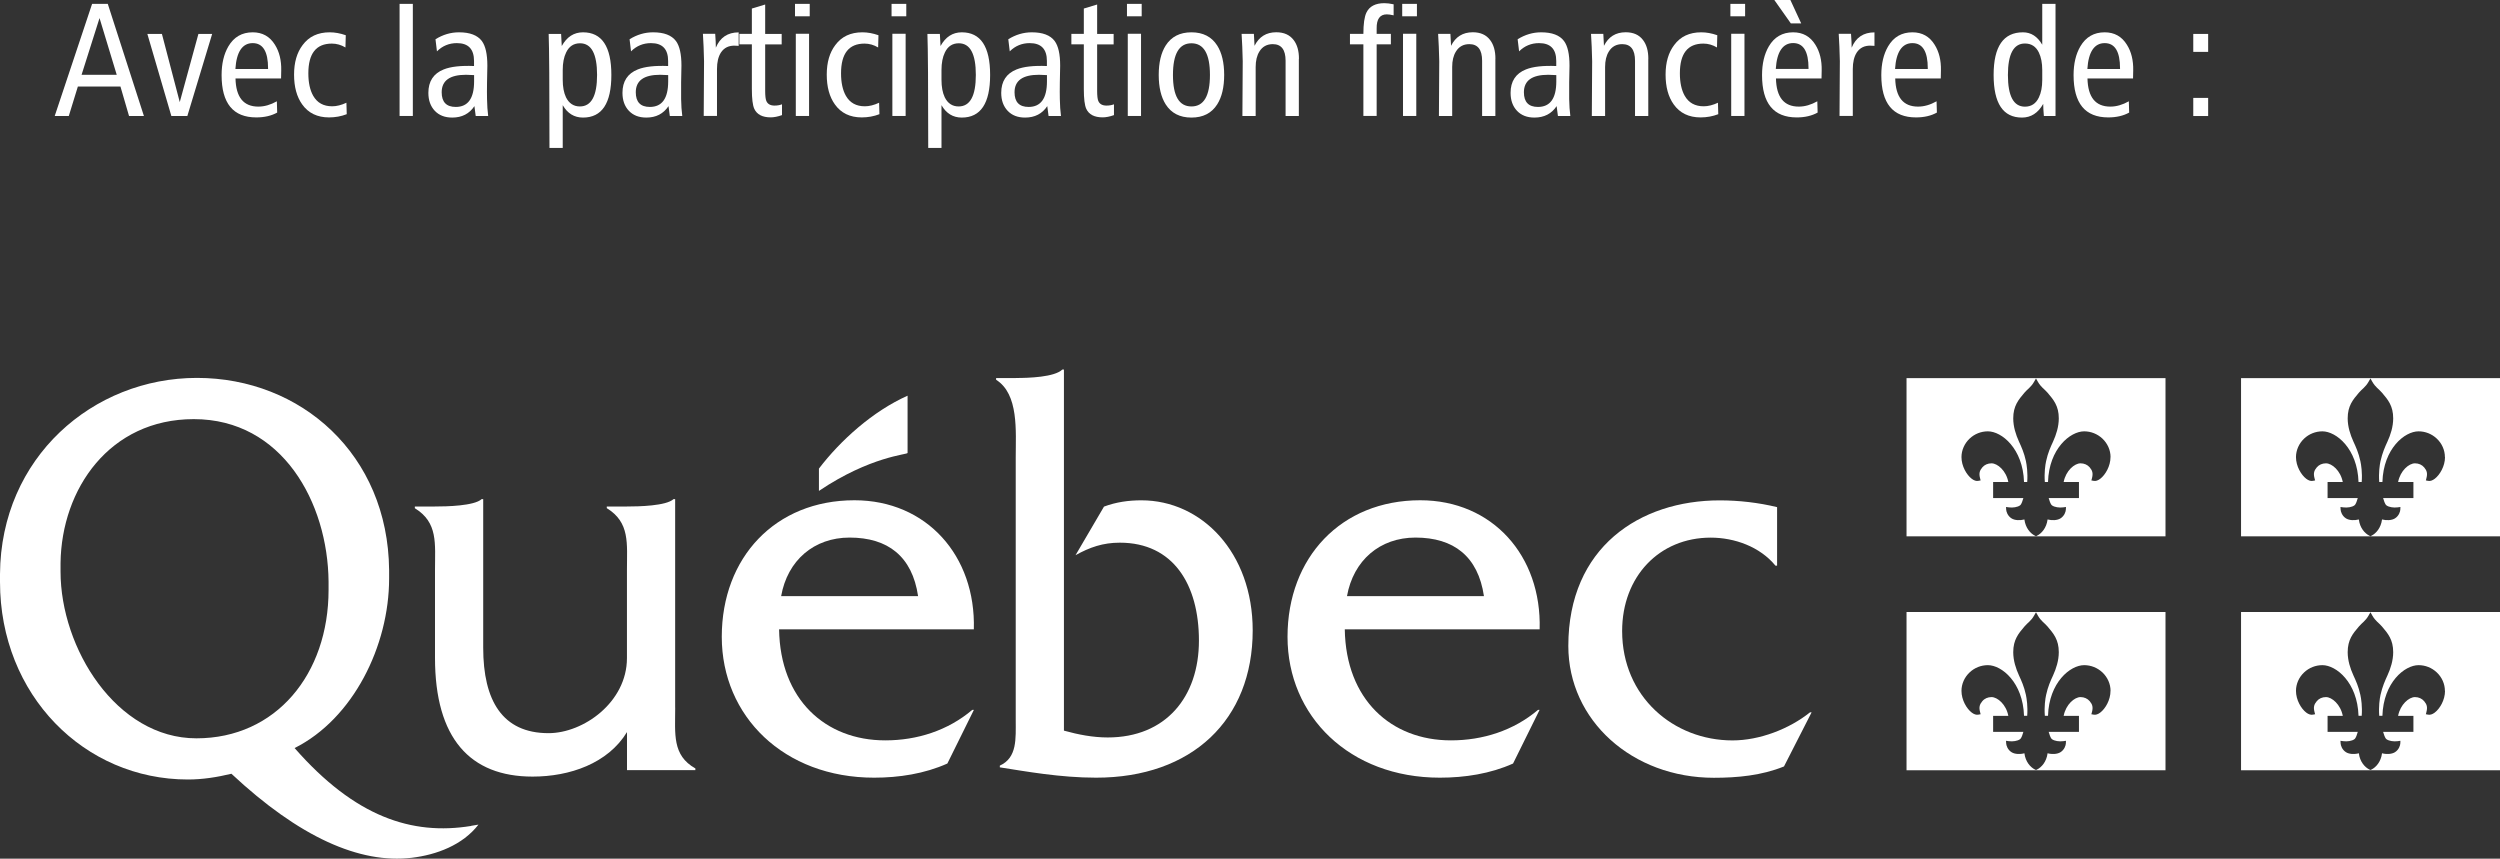 <svg width="230" height="79" viewBox="0 0 230 79" fill="none" xmlns="http://www.w3.org/2000/svg">
<rect x="0" y="0" width="230" height="79" fill="#333333" stroke="none"/>
<g id="Signature" clip-path="url(#clip0_1234_825)">
<path id="Vector" d="M62.114 65.101V45.92H61.965C61.28 46.548 58.755 46.598 57.684 46.598H55.824V46.751C57.972 48.067 57.679 50.011 57.679 52.424V60.546C57.679 64.602 53.681 67.451 50.462 67.451C46.216 67.451 44.455 64.444 44.455 59.596V45.92H44.311C43.626 46.548 41.082 46.598 40.01 46.598H38.165V46.756C40.313 48.072 40.02 50.016 40.02 52.429V60.521C40.02 67.926 43.244 71.447 48.998 71.447C52.416 71.447 55.923 70.24 57.684 67.352V70.854H63.974V70.695C61.826 69.484 62.118 67.53 62.118 65.106L62.114 65.101Z" fill="white"/>
<path id="Vector_2" d="M71.865 54.843C72.45 51.549 74.89 49.457 78.164 49.457C81.681 49.457 83.923 51.183 84.464 54.843H71.865ZM89.593 57.9C89.786 51.128 85.243 46.024 78.606 46.024C71.329 46.024 66.403 51.287 66.403 58.587C66.403 65.888 72.113 71.546 80.416 71.546C82.713 71.546 85.054 71.185 87.157 70.245L89.598 65.309H89.449C87.202 67.213 84.37 68.114 81.443 68.114C75.927 68.114 71.775 64.354 71.676 57.9H89.598H89.593Z" fill="white"/>
<path id="Vector_3" d="M93.462 34.776C94.633 34.776 97.019 34.702 97.738 33.995H97.882V67.218C99.191 67.584 100.55 67.846 101.909 67.846C107.247 67.846 110.302 64.127 110.302 58.938C110.302 53.75 107.926 49.926 103.026 49.926C101.473 49.926 100.263 50.347 98.948 51.079L101.567 46.608C102.683 46.187 103.849 46.029 105.01 46.029C110.54 46.029 115.248 50.817 115.248 57.999C115.248 66.224 109.667 71.546 100.838 71.546C97.539 71.546 94.37 70.967 91.984 70.596V70.438C93.596 69.701 93.447 67.96 93.447 66.229V42.077C93.447 39.653 93.74 36.26 91.642 34.94V34.781H93.457L93.462 34.776Z" fill="white"/>
<path id="Vector_4" d="M123.923 54.843C124.514 51.549 126.949 49.457 130.223 49.457C133.74 49.457 135.982 51.183 136.523 54.843H123.923ZM141.647 57.9C141.845 51.128 137.301 46.024 130.659 46.024C123.383 46.024 118.452 51.287 118.452 58.587C118.452 65.888 124.161 71.546 132.465 71.546C134.762 71.546 137.108 71.185 139.201 70.245L141.642 65.309H141.498C139.251 67.213 136.418 68.114 133.487 68.114C127.971 68.114 123.819 64.354 123.72 57.9H141.637H141.647Z" fill="white"/>
<path id="Vector_5" d="M163.488 52.044H163.344C161.925 50.303 159.584 49.462 157.386 49.462C152.649 49.462 149.237 53.048 149.237 58.053C149.237 64.112 153.974 68.118 159.39 68.118C161.88 68.118 164.614 67.065 166.518 65.537H166.667L164.127 70.513C162.079 71.348 159.832 71.556 157.679 71.556C150.164 71.556 144.286 66.279 144.286 59.428C144.286 50.362 150.849 46.034 158.22 46.034C159.981 46.034 161.786 46.242 163.492 46.657V52.053L163.488 52.044Z" fill="white"/>
<path id="Vector_6" fill-rule="evenodd" clip-rule="evenodd" d="M83.497 41.676V36.404C80.297 37.833 77.326 40.509 75.342 43.111V45.163C80.094 41.968 83.497 41.825 83.497 41.672V41.676Z" fill="white"/>
<path id="Vector_7" d="M18.07 67.926C10.699 67.926 5.57 59.631 5.57 52.583C5.57 52.513 5.57 51.861 5.57 51.791C5.66 44.966 10.094 38.56 17.827 38.56C25.967 38.56 30.164 46.237 30.228 53.513V54.269C30.228 62.02 25.392 67.926 18.07 67.926ZM43.343 75.988C37.897 76.873 32.664 75.167 27.103 68.821C32.475 66.13 35.799 59.438 35.799 53.216C35.799 53.151 35.799 52.504 35.799 52.444C35.699 41.8 27.683 34.767 18.12 34.767C8.557 34.767 0.074 42.082 0 52.81C0 52.86 0 53.483 0 53.527C0 63.964 7.768 71.714 17.287 71.714C18.656 71.714 19.97 71.502 21.29 71.185C27.525 77.012 33.085 79.49 37.887 78.916C40.164 78.644 42.574 77.739 44.018 75.864L43.338 75.978L43.343 75.988Z" fill="white"/>
<path id="Vector_8" d="M175.401 34.786V49.343H199.226V34.786H175.401ZM194.166 42.052C194.166 42.888 193.69 43.69 193.224 44.046C193.011 44.209 192.802 44.278 192.619 44.239L192.405 44.199L192.46 44.001C192.579 43.551 192.505 43.299 192.257 43.002C192.053 42.76 191.751 42.626 191.408 42.626C190.858 42.626 190.059 43.299 189.856 44.347H191.264V45.821H188.477C188.541 46.024 188.635 46.38 188.784 46.494C189.008 46.662 189.449 46.726 189.816 46.677L190.069 46.642L190.059 46.885C190.049 47.063 189.935 47.463 189.558 47.696C189.265 47.874 188.794 47.899 188.378 47.79C188.278 48.576 187.822 49.081 187.4 49.288L187.311 49.333L187.222 49.288C186.8 49.081 186.344 48.576 186.245 47.79C185.828 47.899 185.357 47.874 185.069 47.696C184.692 47.463 184.578 47.063 184.568 46.885L184.553 46.642L184.811 46.677C185.178 46.726 185.62 46.662 185.843 46.494C185.997 46.38 186.086 46.024 186.15 45.821H183.368V44.347H184.766C184.568 43.299 183.769 42.626 183.219 42.626C182.877 42.626 182.574 42.76 182.371 43.002C182.123 43.299 182.048 43.551 182.167 44.001L182.217 44.199L182.004 44.239C181.82 44.278 181.612 44.209 181.398 44.046C180.932 43.69 180.456 42.888 180.456 42.052C180.456 41.424 180.729 40.801 181.205 40.351C181.661 39.92 182.257 39.683 182.886 39.683C184.156 39.683 186.111 41.271 186.21 44.342H186.354H186.503C186.567 43.487 186.458 42.774 186.384 42.418C186.22 41.657 185.967 41.108 185.744 40.623C185.461 40 185.218 39.258 185.218 38.491C185.218 37.343 185.699 36.78 186.25 36.127C186.547 35.776 186.855 35.622 187.137 35.123L187.311 34.816L187.485 35.123C187.772 35.627 188.075 35.781 188.373 36.127C188.928 36.78 189.409 37.343 189.409 38.491C189.409 39.258 189.166 40.005 188.884 40.623C188.66 41.108 188.407 41.657 188.244 42.418C188.164 42.774 188.06 43.487 188.125 44.342H188.417C188.511 41.271 190.466 39.683 191.741 39.683C192.366 39.683 192.961 39.92 193.422 40.351C193.898 40.801 194.171 41.419 194.171 42.052H194.166Z" fill="white"/>
<path id="Vector_9" d="M206.176 34.786V49.343H230V34.786H206.176ZM224.941 42.052C224.941 42.888 224.464 43.69 223.998 44.046C223.785 44.209 223.577 44.278 223.393 44.239L223.18 44.199L223.229 44.001C223.348 43.551 223.274 43.299 223.026 43.002C222.823 42.76 222.52 42.626 222.178 42.626C221.622 42.626 220.829 43.299 220.625 44.347H222.034V45.821H219.246C219.311 46.024 219.405 46.38 219.554 46.494C219.777 46.662 220.218 46.726 220.586 46.677L220.838 46.642L220.829 46.885C220.819 47.063 220.705 47.463 220.328 47.696C220.035 47.874 219.564 47.899 219.147 47.79C219.048 48.576 218.591 49.081 218.17 49.288L218.081 49.333L217.991 49.288C217.57 49.081 217.108 48.576 217.014 47.79C216.597 47.899 216.126 47.874 215.838 47.696C215.462 47.463 215.347 47.063 215.337 46.885L215.323 46.642L215.576 46.677C215.943 46.726 216.384 46.662 216.607 46.494C216.761 46.38 216.85 46.024 216.915 45.821H214.137V44.347H215.536C215.333 43.299 214.539 42.626 213.988 42.626C213.641 42.626 213.343 42.76 213.14 43.002C212.892 43.299 212.818 43.551 212.937 44.001L212.991 44.199L212.778 44.239C212.594 44.278 212.386 44.209 212.173 44.046C211.707 43.69 211.23 42.888 211.23 42.052C211.23 41.424 211.503 40.801 211.979 40.351C212.436 39.92 213.036 39.683 213.661 39.683C214.931 39.683 216.885 41.271 216.984 44.342H217.128H217.277C217.341 43.487 217.232 42.774 217.153 42.418C216.989 41.657 216.736 41.108 216.513 40.623C216.23 40 215.987 39.258 215.987 38.491C215.987 37.343 216.463 36.78 217.019 36.127C217.317 35.776 217.624 35.622 217.907 35.123L218.081 34.816L218.254 35.123C218.542 35.627 218.844 35.781 219.142 36.127C219.698 36.78 220.174 37.343 220.174 38.491C220.174 39.258 219.931 40.005 219.648 40.623C219.425 41.108 219.177 41.657 219.008 42.418C218.929 42.774 218.825 43.487 218.889 44.342H219.182C219.276 41.271 221.23 39.683 222.505 39.683C223.13 39.683 223.725 39.92 224.182 40.351C224.663 40.801 224.931 41.419 224.931 42.052H224.941Z" fill="white"/>
<path id="Vector_10" d="M175.401 56.302V70.864H199.226V56.302H175.401ZM194.166 63.563C194.166 64.404 193.69 65.205 193.224 65.556C193.011 65.719 192.802 65.784 192.619 65.749L192.405 65.71L192.46 65.512C192.579 65.062 192.505 64.809 192.257 64.513C192.053 64.27 191.751 64.132 191.408 64.132C190.858 64.132 190.059 64.809 189.856 65.858H191.264V67.332H188.477C188.541 67.535 188.635 67.891 188.784 68.005C189.008 68.173 189.449 68.237 189.816 68.188L190.069 68.153L190.059 68.395C190.049 68.573 189.935 68.974 189.558 69.207C189.265 69.385 188.794 69.414 188.378 69.3C188.278 70.087 187.822 70.591 187.4 70.799L187.311 70.839L187.222 70.799C186.8 70.591 186.344 70.087 186.245 69.3C185.828 69.414 185.357 69.385 185.069 69.207C184.692 68.974 184.578 68.573 184.568 68.395L184.553 68.153L184.811 68.188C185.178 68.237 185.62 68.173 185.843 68.005C185.997 67.891 186.086 67.535 186.15 67.332H183.368V65.858H184.766C184.568 64.809 183.769 64.132 183.219 64.132C182.877 64.132 182.574 64.265 182.371 64.513C182.123 64.809 182.048 65.062 182.167 65.512L182.217 65.71L182.004 65.749C181.82 65.784 181.612 65.719 181.398 65.556C180.932 65.2 180.456 64.399 180.456 63.558C180.456 62.925 180.729 62.307 181.205 61.861C181.661 61.431 182.257 61.194 182.886 61.194C184.156 61.194 186.111 62.782 186.21 65.853H186.354H186.503C186.567 64.997 186.458 64.29 186.384 63.929C186.22 63.167 185.967 62.618 185.744 62.133C185.461 61.515 185.218 60.773 185.218 60.002C185.218 58.854 185.699 58.285 186.25 57.638C186.547 57.286 186.855 57.133 187.137 56.633L187.311 56.327L187.485 56.633C187.772 57.138 188.075 57.291 188.373 57.638C188.928 58.29 189.409 58.854 189.409 60.002C189.409 60.768 189.166 61.515 188.884 62.133C188.66 62.618 188.407 63.167 188.244 63.929C188.164 64.285 188.06 64.997 188.125 65.853H188.273H188.417C188.511 62.782 190.466 61.194 191.741 61.194C192.366 61.194 192.961 61.431 193.422 61.861C193.898 62.312 194.171 62.93 194.171 63.558L194.166 63.563Z" fill="white"/>
<path id="Vector_11" d="M206.176 56.302V70.864H230V56.302H206.176ZM224.941 63.563C224.941 64.404 224.464 65.205 223.998 65.556C223.785 65.719 223.577 65.784 223.393 65.749L223.18 65.71L223.229 65.512C223.348 65.062 223.274 64.809 223.026 64.513C222.823 64.27 222.52 64.132 222.178 64.132C221.622 64.132 220.829 64.809 220.625 65.858H222.034V67.332H219.246C219.311 67.535 219.405 67.891 219.554 68.005C219.777 68.173 220.218 68.237 220.586 68.188L220.838 68.153L220.829 68.395C220.819 68.573 220.705 68.974 220.328 69.207C220.035 69.385 219.564 69.414 219.147 69.3C219.048 70.087 218.591 70.591 218.17 70.799L218.081 70.839L217.991 70.799C217.57 70.591 217.108 70.087 217.014 69.3C216.597 69.414 216.126 69.385 215.838 69.207C215.462 68.974 215.347 68.573 215.337 68.395L215.323 68.153L215.576 68.188C215.943 68.237 216.384 68.173 216.607 68.005C216.761 67.891 216.85 67.535 216.915 67.332H214.137V65.858H215.536C215.333 64.809 214.539 64.132 213.988 64.132C213.641 64.132 213.343 64.265 213.14 64.513C212.892 64.809 212.818 65.062 212.937 65.512L212.991 65.71L212.778 65.749C212.594 65.784 212.386 65.719 212.173 65.556C211.707 65.2 211.23 64.399 211.23 63.558C211.23 62.925 211.503 62.307 211.979 61.861C212.436 61.431 213.036 61.194 213.661 61.194C214.931 61.194 216.885 62.782 216.984 65.853H217.128H217.277C217.341 64.997 217.232 64.29 217.153 63.929C216.989 63.167 216.736 62.618 216.513 62.133C216.23 61.515 215.987 60.773 215.987 60.002C215.987 58.854 216.463 58.285 217.019 57.638C217.317 57.286 217.624 57.133 217.907 56.633L218.081 56.327L218.254 56.633C218.542 57.138 218.844 57.291 219.142 57.638C219.698 58.29 220.174 58.854 220.174 60.002C220.174 60.768 219.931 61.515 219.648 62.133C219.425 62.618 219.177 63.167 219.008 63.929C218.929 64.285 218.825 64.997 218.889 65.853H219.038H219.182C219.276 62.782 221.23 61.194 222.505 61.194C223.13 61.194 223.725 61.431 224.182 61.861C224.663 62.312 224.931 62.93 224.931 63.558L224.941 63.563Z" fill="white"/>
<path id="Vector_12" d="M8.473 0.356H9.916L13.239 10.669H11.87L11.082 7.963H7.163L6.33 10.669H5.035L8.473 0.356ZM9.157 1.662L7.505 6.88H10.739L9.157 1.662Z" fill="white"/>
<path id="Vector_13" d="M13.557 3.121H14.896L16.538 9.393L18.254 3.121H19.519L17.237 10.669H15.764L13.557 3.121Z" fill="white"/>
<path id="Vector_14" d="M25.853 7.221H21.666C21.706 8.948 22.406 9.808 23.77 9.808C24.325 9.808 24.891 9.645 25.471 9.319L25.501 10.357C24.965 10.654 24.325 10.802 23.576 10.802C21.448 10.802 20.387 9.507 20.387 6.91C20.387 5.861 20.595 4.976 21.012 4.264C21.518 3.403 22.262 2.973 23.249 2.973C24.142 2.973 24.821 3.354 25.293 4.115C25.699 4.758 25.893 5.55 25.873 6.479L25.858 7.221H25.853ZM24.663 6.346V6.287C24.663 4.743 24.191 3.967 23.249 3.967C22.306 3.967 21.756 4.758 21.657 6.346H24.668H24.663Z" fill="white"/>
<path id="Vector_15" d="M31.811 3.24L31.781 4.367C31.384 4.13 30.967 4.011 30.531 4.011C29.087 4.011 28.368 4.921 28.368 6.747C28.368 7.597 28.517 8.29 28.815 8.814C29.182 9.457 29.762 9.779 30.561 9.779C30.967 9.779 31.404 9.67 31.87 9.452L31.9 10.506C31.384 10.704 30.843 10.802 30.273 10.802C29.192 10.802 28.363 10.402 27.798 9.601C27.302 8.908 27.054 7.993 27.054 6.865C27.054 5.738 27.317 4.837 27.842 4.145C28.418 3.363 29.246 2.973 30.332 2.973C30.809 2.973 31.3 3.062 31.806 3.24H31.811Z" fill="white"/>
<path id="Vector_16" d="M36.761 0.356H37.981V10.669H36.761V0.356Z" fill="white"/>
<path id="Vector_17" d="M44.911 10.669H43.765L43.646 9.764C43.18 10.466 42.5 10.817 41.603 10.817C40.928 10.817 40.392 10.61 40 10.194C39.609 9.779 39.41 9.23 39.41 8.542C39.41 7.484 39.881 6.761 40.824 6.386C41.469 6.128 42.396 6.024 43.611 6.074V5.614C43.611 4.516 43.086 3.967 42.034 3.967C41.32 3.967 40.71 4.219 40.199 4.724L40.065 3.611C40.749 3.185 41.469 2.973 42.228 2.973C43.23 2.973 43.929 3.24 44.331 3.774C44.668 4.229 44.837 4.981 44.837 6.034C44.837 6.272 44.827 6.786 44.807 7.578C44.797 8.221 44.797 8.735 44.807 9.121C44.817 9.694 44.852 10.209 44.911 10.664V10.669ZM43.617 6.91C43.309 6.89 43.061 6.88 42.873 6.88C41.384 6.88 40.635 7.414 40.635 8.488C40.635 9.388 41.067 9.838 41.93 9.838C43.051 9.838 43.617 9.056 43.617 7.489V6.91Z" fill="white"/>
<path id="Vector_18" d="M51.771 9.675V13.612H50.551C50.551 7.864 50.526 4.367 50.477 3.121H51.622C51.642 3.388 51.662 3.759 51.682 4.234C52.148 3.393 52.798 2.973 53.636 2.973C55.372 2.973 56.245 4.278 56.245 6.895C56.245 9.511 55.377 10.817 53.636 10.817C52.833 10.817 52.208 10.436 51.771 9.675ZM51.771 7.34C51.771 7.993 51.87 8.527 52.069 8.948C52.347 9.511 52.773 9.793 53.349 9.793C54.4 9.793 54.931 8.829 54.931 6.895C54.931 4.961 54.41 3.982 53.364 3.982C52.778 3.982 52.352 4.264 52.084 4.827C51.875 5.253 51.771 5.792 51.771 6.445V7.335V7.34Z" fill="white"/>
<path id="Vector_19" d="M62.768 10.669H61.622L61.503 9.764C61.036 10.466 60.357 10.817 59.459 10.817C58.785 10.817 58.249 10.61 57.857 10.194C57.465 9.779 57.267 9.23 57.267 8.542C57.267 7.484 57.738 6.761 58.68 6.386C59.325 6.128 60.253 6.024 61.468 6.074V5.614C61.468 4.516 60.942 3.967 59.891 3.967C59.176 3.967 58.566 4.219 58.055 4.724L57.921 3.611C58.606 3.185 59.325 2.973 60.084 2.973C61.086 2.973 61.785 3.24 62.187 3.774C62.525 4.229 62.693 4.981 62.693 6.034C62.693 6.272 62.683 6.786 62.663 7.578C62.654 8.221 62.654 8.735 62.663 9.121C62.673 9.694 62.708 10.209 62.768 10.664V10.669ZM61.473 6.91C61.165 6.89 60.917 6.88 60.729 6.88C59.241 6.88 58.492 7.414 58.492 8.488C58.492 9.388 58.923 9.838 59.786 9.838C60.907 9.838 61.473 9.056 61.473 7.489V6.91Z" fill="white"/>
<path id="Vector_20" d="M67.957 2.987V4.219L67.644 4.204C67.059 4.175 66.617 4.387 66.32 4.842C66.082 5.218 65.963 5.723 65.963 6.356V10.664H64.742C64.742 10.288 64.742 9.452 64.757 8.151C64.767 7.113 64.772 6.267 64.772 5.624C64.752 4.704 64.718 3.863 64.668 3.111H65.799C65.839 3.655 65.858 4.081 65.858 4.387C66.245 3.447 66.945 2.978 67.962 2.978L67.957 2.987Z" fill="white"/>
<path id="Vector_21" d="M70.396 0.416V3.121H71.914V4.086H70.396V8.349C70.396 8.804 70.431 9.116 70.501 9.284C70.62 9.571 70.873 9.714 71.26 9.714C71.507 9.714 71.736 9.675 71.944 9.596V10.59C71.557 10.728 71.21 10.797 70.902 10.797C70.138 10.797 69.638 10.535 69.394 10.011C69.246 9.685 69.171 9.081 69.171 8.196V4.081H68.025V3.116H69.171V0.786L70.391 0.416H70.396Z" fill="white"/>
<path id="Vector_22" d="M73.14 0.356H74.494V1.499H73.14V0.356ZM73.214 3.106H74.434V10.669H73.214V3.106Z" fill="white"/>
<path id="Vector_23" d="M80.819 3.24L80.789 4.367C80.392 4.13 79.975 4.011 79.539 4.011C78.095 4.011 77.376 4.921 77.376 6.747C77.376 7.597 77.525 8.29 77.822 8.814C78.189 9.457 78.77 9.779 79.569 9.779C79.975 9.779 80.412 9.67 80.878 9.452L80.908 10.506C80.392 10.704 79.851 10.802 79.281 10.802C78.199 10.802 77.371 10.402 76.806 9.601C76.309 8.908 76.061 7.993 76.061 6.865C76.061 5.738 76.324 4.837 76.85 4.145C77.426 3.363 78.254 2.973 79.34 2.973C79.817 2.973 80.308 3.062 80.814 3.24H80.819Z" fill="white"/>
<path id="Vector_24" d="M82.023 0.356H83.378V1.499H82.023V0.356ZM82.098 3.106H83.318V10.669H82.098V3.106Z" fill="white"/>
<path id="Vector_25" d="M86.617 9.675V13.612H85.397C85.397 7.864 85.372 4.367 85.322 3.121H86.468C86.488 3.388 86.508 3.759 86.528 4.234C86.994 3.393 87.644 2.973 88.482 2.973C90.218 2.973 91.091 4.278 91.091 6.895C91.091 9.511 90.223 10.817 88.482 10.817C87.678 10.817 87.053 10.436 86.617 9.675ZM86.617 7.34C86.617 7.993 86.716 8.527 86.915 8.948C87.192 9.511 87.619 9.793 88.194 9.793C89.246 9.793 89.777 8.829 89.777 6.895C89.777 4.961 89.256 3.982 88.209 3.982C87.624 3.982 87.197 4.264 86.929 4.827C86.721 5.253 86.617 5.792 86.617 6.445V7.335V7.34Z" fill="white"/>
<path id="Vector_26" d="M97.614 10.669H96.468L96.349 9.764C95.883 10.466 95.204 10.817 94.306 10.817C93.631 10.817 93.095 10.61 92.704 10.194C92.312 9.779 92.113 9.23 92.113 8.542C92.113 7.484 92.585 6.761 93.527 6.386C94.172 6.128 95.099 6.024 96.315 6.074V5.614C96.315 4.516 95.789 3.967 94.732 3.967C94.018 3.967 93.408 4.219 92.897 4.724L92.763 3.611C93.448 3.185 94.167 2.973 94.926 2.973C95.928 2.973 96.632 3.24 97.029 3.774C97.366 4.229 97.535 4.981 97.535 6.034C97.535 6.272 97.525 6.786 97.505 7.578C97.495 8.221 97.495 8.735 97.505 9.121C97.515 9.694 97.55 10.209 97.609 10.664L97.614 10.669ZM96.32 6.91C96.012 6.89 95.764 6.88 95.576 6.88C94.088 6.88 93.338 7.414 93.338 8.488C93.338 9.388 93.77 9.838 94.633 9.838C95.754 9.838 96.32 9.056 96.32 7.489V6.91Z" fill="white"/>
<path id="Vector_27" d="M100.937 0.416V3.121H102.455V4.086H100.937V8.349C100.937 8.804 100.972 9.116 101.042 9.284C101.161 9.571 101.414 9.714 101.801 9.714C102.049 9.714 102.277 9.675 102.485 9.596V10.59C102.098 10.728 101.751 10.797 101.443 10.797C100.679 10.797 100.179 10.535 99.936 10.011C99.787 9.685 99.712 9.081 99.712 8.196V4.081H98.566V3.116H99.712V0.786L100.932 0.416H100.937Z" fill="white"/>
<path id="Vector_28" d="M103.681 0.356H105.035V1.499H103.681V0.356ZM103.755 3.106H104.975V10.669H103.755V3.106Z" fill="white"/>
<path id="Vector_29" d="M109.613 2.973C110.675 2.973 111.469 3.378 111.984 4.189C112.411 4.862 112.624 5.767 112.624 6.895C112.624 8.023 112.411 8.928 111.984 9.601C111.469 10.412 110.68 10.817 109.613 10.817C108.547 10.817 107.758 10.412 107.242 9.601C106.816 8.928 106.603 8.023 106.603 6.895C106.603 5.767 106.816 4.862 107.242 4.189C107.758 3.378 108.547 2.973 109.613 2.973ZM109.613 3.982C108.482 3.982 107.912 4.951 107.912 6.895C107.912 8.839 108.478 9.793 109.613 9.793C110.749 9.793 111.315 8.829 111.315 6.895C111.315 4.961 110.749 3.982 109.613 3.982Z" fill="white"/>
<path id="Vector_30" d="M119.494 5.411V10.674H118.274V5.589C118.274 4.57 117.882 4.061 117.099 4.061C116.553 4.061 116.141 4.288 115.863 4.743C115.635 5.109 115.521 5.584 115.521 6.168V10.669H114.301C114.301 10.293 114.301 9.457 114.316 8.156C114.326 7.118 114.331 6.272 114.331 5.629C114.311 4.709 114.276 3.868 114.227 3.116H115.358C115.377 3.363 115.397 3.729 115.417 4.214C115.834 3.383 116.498 2.968 117.416 2.968C118.12 2.968 118.651 3.205 119.013 3.68C119.341 4.105 119.504 4.679 119.504 5.406L119.494 5.411Z" fill="white"/>
<path id="Vector_31" d="M128.214 0.401V1.41C127.946 1.35 127.738 1.321 127.589 1.321C126.954 1.321 126.642 1.751 126.652 2.611V3.116H127.961V4.08H126.652V10.664H125.431V4.08H124.196V3.116H125.431C125.431 2.196 125.526 1.538 125.714 1.152C125.992 0.579 126.543 0.292 127.366 0.292C127.604 0.292 127.887 0.326 128.214 0.396V0.401Z" fill="white"/>
<path id="Vector_32" d="M129.003 0.356H130.357V1.499H129.003V0.356ZM129.077 3.106H130.298V10.669H129.077V3.106Z" fill="white"/>
<path id="Vector_33" d="M137.574 5.411V10.674H136.354V5.589C136.354 4.57 135.962 4.061 135.179 4.061C134.633 4.061 134.221 4.288 133.944 4.743C133.715 5.109 133.601 5.584 133.601 6.168V10.669H132.381C132.381 10.293 132.381 9.457 132.396 8.156C132.406 7.118 132.411 6.272 132.411 5.629C132.391 4.709 132.356 3.868 132.307 3.116H133.438C133.457 3.363 133.477 3.729 133.497 4.214C133.914 3.383 134.578 2.968 135.496 2.968C136.2 2.968 136.731 3.205 137.088 3.68C137.416 4.105 137.579 4.679 137.579 5.406L137.574 5.411Z" fill="white"/>
<path id="Vector_34" d="M144.475 10.669H143.329L143.21 9.764C142.743 10.466 142.064 10.817 141.166 10.817C140.491 10.817 139.956 10.61 139.564 10.194C139.172 9.779 138.974 9.23 138.974 8.542C138.974 7.484 139.445 6.761 140.387 6.386C141.032 6.128 141.96 6.024 143.175 6.074V5.614C143.175 4.516 142.649 3.967 141.593 3.967C140.878 3.967 140.268 4.219 139.757 4.724L139.623 3.611C140.308 3.185 141.027 2.973 141.786 2.973C142.788 2.973 143.492 3.24 143.889 3.774C144.227 4.229 144.395 4.981 144.395 6.034C144.395 6.272 144.385 6.786 144.365 7.578C144.356 8.221 144.356 8.735 144.365 9.121C144.375 9.694 144.41 10.209 144.47 10.664L144.475 10.669ZM143.18 6.91C142.872 6.89 142.624 6.88 142.436 6.88C140.948 6.88 140.199 7.414 140.199 8.488C140.199 9.388 140.63 9.838 141.493 9.838C142.614 9.838 143.18 9.056 143.18 7.489V6.91Z" fill="white"/>
<path id="Vector_35" d="M151.642 5.411V10.674H150.422V5.589C150.422 4.57 150.03 4.061 149.246 4.061C148.7 4.061 148.289 4.288 148.011 4.743C147.783 5.109 147.669 5.584 147.669 6.168V10.669H146.448C146.448 10.293 146.448 9.457 146.463 8.156C146.473 7.118 146.478 6.272 146.478 5.629C146.458 4.709 146.424 3.868 146.374 3.116H147.505C147.525 3.363 147.545 3.729 147.564 4.214C147.981 3.383 148.646 2.968 149.564 2.968C150.268 2.968 150.799 3.205 151.156 3.68C151.483 4.105 151.647 4.679 151.647 5.406L151.642 5.411Z" fill="white"/>
<path id="Vector_36" d="M157.991 3.24L157.962 4.367C157.565 4.13 157.148 4.011 156.712 4.011C155.268 4.011 154.549 4.921 154.549 6.747C154.549 7.597 154.698 8.29 154.995 8.814C155.362 9.457 155.943 9.779 156.741 9.779C157.148 9.779 157.585 9.67 158.051 9.452L158.081 10.506C157.565 10.704 157.024 10.802 156.454 10.802C155.372 10.802 154.544 10.402 153.978 9.601C153.482 8.908 153.234 7.993 153.234 6.865C153.234 5.738 153.497 4.837 154.023 4.145C154.598 3.363 155.427 2.973 156.513 2.973C156.989 2.973 157.48 3.062 157.986 3.24H157.991Z" fill="white"/>
<path id="Vector_37" d="M159.196 0.356H160.55V1.499H159.196V0.356ZM159.271 3.106H160.491V10.669H159.271V3.106Z" fill="white"/>
<path id="Vector_38" d="M167.575 7.221H163.388C163.428 8.948 164.127 9.808 165.491 9.808C166.047 9.808 166.612 9.645 167.193 9.319L167.222 10.357C166.687 10.654 166.047 10.803 165.298 10.803C163.17 10.803 162.108 9.507 162.108 6.91C162.108 5.861 162.317 4.976 162.733 4.264C163.239 3.403 163.983 2.973 164.97 2.973C165.863 2.973 166.543 3.354 167.014 4.115C167.421 4.758 167.614 5.55 167.595 6.48L167.58 7.221H167.575ZM164.757 2.152L163.234 -0.005H164.713L165.71 2.152H164.757ZM166.384 6.341V6.282C166.384 4.738 165.913 3.962 164.97 3.962C164.028 3.962 163.472 4.753 163.373 6.341H166.384Z" fill="white"/>
<path id="Vector_39" d="M172.451 2.987V4.219L172.138 4.204C171.553 4.175 171.112 4.387 170.814 4.842C170.576 5.218 170.457 5.723 170.457 6.356V10.664H169.237C169.237 10.288 169.237 9.452 169.251 8.151C169.261 7.113 169.266 6.267 169.266 5.624C169.246 4.704 169.212 3.863 169.162 3.111H170.293C170.333 3.655 170.353 4.081 170.353 4.387C170.739 3.447 171.439 2.978 172.456 2.978L172.451 2.987Z" fill="white"/>
<path id="Vector_40" d="M178.546 7.221H174.36C174.4 8.948 175.099 9.808 176.463 9.808C177.019 9.808 177.584 9.645 178.164 9.319L178.194 10.357C177.658 10.654 177.019 10.802 176.27 10.802C174.142 10.802 173.08 9.507 173.08 6.91C173.08 5.861 173.288 4.976 173.705 4.264C174.211 3.403 174.955 2.973 175.942 2.973C176.835 2.973 177.515 3.354 177.986 4.115C178.393 4.758 178.586 5.55 178.566 6.479L178.551 7.221H178.546ZM177.356 6.346V6.287C177.356 4.743 176.885 3.967 175.942 3.967C175 3.967 174.444 4.758 174.345 6.346H177.356Z" fill="white"/>
<path id="Vector_41" d="M187.887 0.356H189.108V10.669H188.036C187.996 10.234 187.977 9.863 187.977 9.556C187.5 10.397 186.851 10.817 186.022 10.817C184.281 10.817 183.413 9.512 183.413 6.895C183.413 4.279 184.311 2.973 186.111 2.973C186.856 2.973 187.446 3.354 187.887 4.115V0.356ZM187.887 6.45C187.887 5.797 187.783 5.258 187.575 4.832C187.307 4.279 186.88 4.002 186.295 4.002C185.253 4.002 184.728 4.966 184.728 6.9C184.728 8.834 185.248 9.813 186.295 9.813C186.88 9.813 187.307 9.531 187.575 8.967C187.783 8.542 187.887 8.003 187.887 7.35V6.46V6.45Z" fill="white"/>
<path id="Vector_42" d="M196.235 7.221H192.048C192.088 8.948 192.787 9.808 194.151 9.808C194.707 9.808 195.273 9.645 195.853 9.319L195.883 10.357C195.347 10.654 194.707 10.802 193.958 10.802C191.83 10.802 190.769 9.507 190.769 6.91C190.769 5.861 190.977 4.976 191.394 4.264C191.9 3.403 192.644 2.973 193.631 2.973C194.524 2.973 195.203 3.354 195.674 4.115C196.081 4.758 196.275 5.55 196.255 6.479L196.24 7.221H196.235ZM195.044 6.346V6.287C195.044 4.743 194.573 3.967 193.631 3.967C192.688 3.967 192.138 4.758 192.038 6.346H195.049H195.044Z" fill="white"/>
<path id="Vector_43" d="M201.781 3.121H203.15V4.773H201.781V3.121ZM201.781 9.007H203.15V10.674H201.781V9.007Z" fill="white"/>
</g>
<defs>
<clipPath id="clip0_1234_825">
<rect width="230" height="79" fill="white"/>
</clipPath>
</defs>
</svg>

